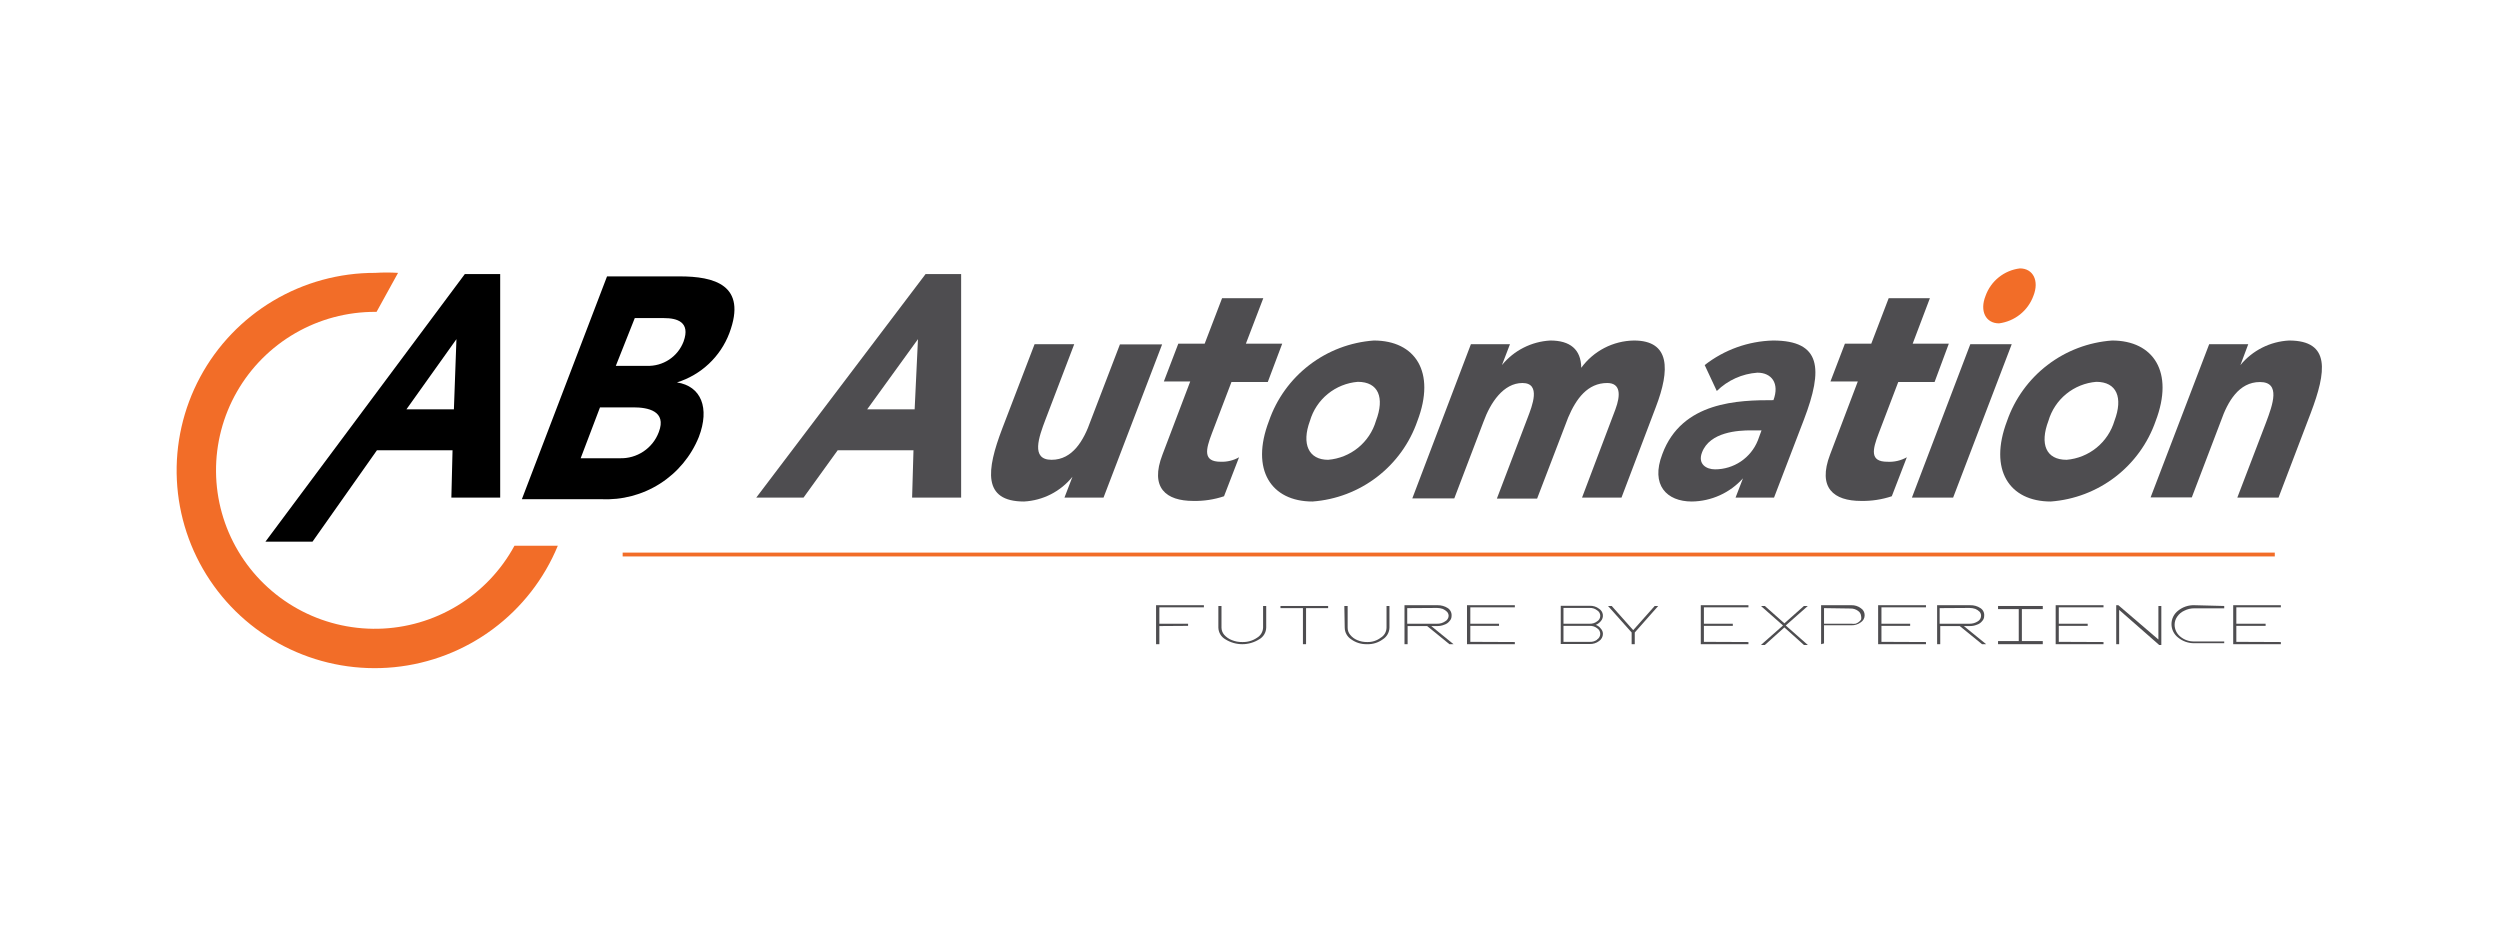 <svg width="326" height="122" viewBox="0 0 326 122" fill="none" xmlns="http://www.w3.org/2000/svg">
<g clip-path="url(#clip0_45_104)">
<path d="M120.697 35.736H125.332V64.889H118.939L119.118 58.712H109.236L104.779 64.889H98.615L120.697 35.736ZM119.703 44.225L113.081 53.375H119.27L119.703 44.225Z" fill="#4E4D50"/>
<path d="M143.898 64.889H138.805L139.849 62.169C139.082 63.12 138.123 63.898 137.035 64.454C135.947 65.01 134.753 65.332 133.533 65.397C128.082 65.397 128.643 61.28 130.68 55.917L134.908 44.886H140.078L136.334 54.697C135.468 56.984 134.373 59.958 137.124 59.958C139.874 59.958 141.326 57.416 142.217 54.875L146.038 44.911H151.539L143.898 64.889Z" fill="#4E4D50"/>
<path d="M165.318 49.817H160.581L158.034 56.501C157.219 58.636 156.837 60.212 159.18 60.212C160.017 60.243 160.846 60.041 161.574 59.627L159.613 64.711C158.325 65.143 156.972 65.349 155.614 65.321C152.049 65.321 149.909 63.618 151.59 59.272L155.207 49.74H151.768L153.653 44.81H157.091L159.358 38.888H164.732L162.465 44.81H167.202L165.318 49.817Z" fill="#4E4D50"/>
<path d="M179.147 44.403C184.547 44.403 187.272 48.495 184.827 54.9C183.825 57.792 181.995 60.328 179.564 62.193C177.134 64.059 174.208 65.173 171.15 65.397C165.776 65.397 163.026 61.28 165.471 54.9C166.47 52.006 168.299 49.469 170.73 47.603C173.161 45.737 176.088 44.624 179.147 44.403ZM173.188 59.958C174.621 59.84 175.985 59.291 177.099 58.384C178.213 57.476 179.025 56.252 179.427 54.875C180.574 51.85 179.759 49.791 177.059 49.791C175.625 49.909 174.262 50.458 173.147 51.365C172.033 52.273 171.221 53.497 170.819 54.875C169.698 57.899 170.641 59.958 173.188 59.958Z" fill="#4E4D50"/>
<path d="M191.805 44.886H196.899L195.855 47.605C196.625 46.661 197.585 45.888 198.673 45.337C199.761 44.785 200.952 44.467 202.171 44.403C204.718 44.403 206.17 45.547 206.195 47.961C206.986 46.876 208.019 45.99 209.212 45.372C210.406 44.754 211.727 44.423 213.072 44.403C217.809 44.403 217.783 48.215 215.924 53.07L211.442 64.889H206.297L210.652 53.375C211.34 51.52 211.34 49.944 209.582 49.944C207.035 49.944 205.533 51.977 204.489 54.443L200.439 65.016H195.193L199.217 54.443C199.777 52.968 200.999 49.944 198.529 49.944C196.058 49.944 194.352 52.485 193.435 55.027L189.64 64.99H184.165L191.805 44.886Z" fill="#4E4D50"/>
<path d="M227.283 62.373C226.442 63.311 225.415 64.065 224.266 64.585C223.117 65.106 221.872 65.383 220.611 65.397C217.351 65.397 215.211 63.262 216.765 59.221C219.312 52.307 226.774 52.18 231.257 52.18C232.072 49.995 231.027 48.597 229.168 48.597C227.173 48.737 225.294 49.584 223.871 50.986L222.291 47.605C224.841 45.61 227.967 44.487 231.206 44.403C237.471 44.403 237.776 48.063 235.23 54.722L231.333 64.889H226.316L227.283 62.373ZM228.328 56.12C226.698 56.12 222.954 56.298 221.935 59.017C221.375 60.492 222.47 61.203 223.641 61.203C224.841 61.203 226.013 60.845 227.007 60.175C228.001 59.505 228.772 58.553 229.219 57.442L229.703 56.12H228.328Z" fill="#4E4D50"/>
<path d="M252.268 49.817H247.531L244.984 56.501C244.169 58.636 243.787 60.212 246.105 60.212C246.992 60.265 247.876 60.062 248.651 59.627L246.69 64.711C245.402 65.14 244.05 65.346 242.692 65.321C239.101 65.321 236.987 63.618 238.642 59.272L242.259 49.74H238.693L240.578 44.81H244.016L246.283 38.888H251.657L249.415 44.81H254.127L252.268 49.817Z" fill="#4E4D50"/>
<path d="M256.929 44.886H262.328L254.687 64.889H249.313L256.929 44.886Z" fill="#4E4D50"/>
<path d="M275.419 44.403C280.793 44.403 283.543 48.495 281.098 54.9C280.093 57.79 278.263 60.324 275.833 62.189C273.403 64.055 270.479 65.169 267.422 65.397C262.022 65.397 259.297 61.28 261.717 54.9C262.721 52.004 264.554 49.466 266.99 47.6C269.425 45.734 272.356 44.623 275.419 44.403ZM269.485 59.958C270.917 59.837 272.279 59.287 273.393 58.38C274.506 57.472 275.319 56.251 275.725 54.875C276.871 51.85 276.03 49.791 273.356 49.791C271.923 49.909 270.559 50.458 269.445 51.365C268.33 52.273 267.519 53.497 267.116 54.875C265.97 57.899 266.785 59.958 269.485 59.958Z" fill="#4E4D50"/>
<path d="M288.077 44.886H293.171L292.152 47.605C292.927 46.66 293.892 45.887 294.984 45.336C296.076 44.784 297.272 44.467 298.494 44.403C303.944 44.403 303.358 48.495 301.321 53.858L297.119 64.889H291.745L295.489 55.103C296.354 52.79 297.45 49.817 294.699 49.817C291.948 49.817 290.497 52.358 289.605 54.9L285.81 64.863H280.437L288.077 44.886Z" fill="#4E4D50"/>
<path d="M263.398 34.999C265.104 34.999 265.945 36.6 265.155 38.583C264.809 39.532 264.208 40.369 263.417 41.001C262.627 41.633 261.677 42.036 260.673 42.166C258.941 42.166 258.126 40.565 258.915 38.583C259.254 37.628 259.853 36.787 260.645 36.154C261.437 35.52 262.39 35.12 263.398 34.999Z" fill="#F26D28"/>
<path d="M79.157 36.041H88.632C93.063 36.041 97.495 37.108 95.1 43.462C94.523 44.976 93.608 46.339 92.426 47.448C91.243 48.558 89.824 49.385 88.275 49.867C91.433 50.35 92.579 53.197 91.127 56.984C90.114 59.49 88.342 61.617 86.059 63.071C83.777 64.524 81.097 65.231 78.393 65.092H68.053L79.157 36.041ZM75.719 59.755H80.813C81.912 59.792 82.996 59.483 83.91 58.871C84.824 58.26 85.522 57.378 85.906 56.349C86.976 53.578 84.455 53.121 82.621 53.121H78.24L75.719 59.755ZM80.303 47.707H84.353C85.384 47.746 86.401 47.46 87.261 46.89C88.12 46.32 88.778 45.494 89.141 44.53C90.058 41.988 88.3 41.48 86.594 41.48H82.774L80.303 47.707Z" fill="black"/>
<path d="M60.615 35.736H65.225V64.889H58.858L59.011 58.712H49.154L40.75 70.633H34.612L60.615 35.736ZM59.52 44.225L53 53.375H59.189L59.52 44.225Z" fill="black"/>
<path d="M67.085 71.167C65.342 74.38 62.777 77.074 59.651 78.975C56.525 80.877 52.95 81.917 49.289 81.99C45.629 82.063 42.015 81.166 38.815 79.391C35.615 77.616 32.944 75.026 31.074 71.885C29.204 68.745 28.202 65.165 28.17 61.512C28.138 57.858 29.077 54.262 30.891 51.089C32.706 47.916 35.331 45.279 38.499 43.449C41.667 41.618 45.265 40.658 48.926 40.667H49.104L51.906 35.583C50.913 35.519 49.918 35.519 48.926 35.583C44.244 35.571 39.647 36.829 35.626 39.223C31.605 41.617 28.312 45.057 26.099 49.174C23.887 53.292 22.837 57.932 23.063 62.599C23.289 67.266 24.782 71.784 27.382 75.669C29.982 79.555 33.592 82.662 37.825 84.658C42.058 86.654 46.755 87.464 51.414 87.002C56.073 86.539 60.519 84.821 64.275 82.032C68.031 79.243 70.957 75.487 72.739 71.167H67.085Z" fill="#F26D28"/>
<path d="M81.194 72.31H296.634" stroke="#F26D28" stroke-width="0.5" stroke-miterlimit="10"/>
<path d="M151.182 81.638V84.002H150.75V78.919H156.989V79.198H151.182V81.333H154.926V81.613L151.182 81.638Z" fill="#4E4D50"/>
<path d="M158.874 79.02H159.282V81.842C159.284 82.188 159.411 82.521 159.638 82.782C159.909 83.087 160.25 83.322 160.631 83.468C161.059 83.645 161.519 83.731 161.981 83.722C162.67 83.748 163.349 83.552 163.917 83.163C164.149 83.027 164.343 82.834 164.481 82.603C164.619 82.372 164.697 82.11 164.706 81.842V79.02H165.114V81.842C165.106 82.153 165.017 82.457 164.857 82.725C164.696 82.992 164.469 83.213 164.197 83.367C163.538 83.782 162.774 84.003 161.994 84.003C161.214 84.003 160.45 83.782 159.791 83.367C159.519 83.213 159.292 82.992 159.131 82.725C158.97 82.457 158.882 82.153 158.874 81.842V79.02Z" fill="#4E4D50"/>
<path d="M175.301 79.02H175.734V81.842C175.727 82.185 175.845 82.519 176.065 82.782C176.308 83.085 176.623 83.321 176.982 83.468C177.384 83.642 177.818 83.729 178.256 83.722C178.897 83.747 179.527 83.55 180.038 83.163C180.269 83.028 180.461 82.834 180.595 82.603C180.729 82.371 180.8 82.109 180.803 81.842V79.02H181.185V81.842C181.177 82.147 181.094 82.447 180.943 82.713C180.792 82.979 180.578 83.203 180.319 83.367C179.723 83.806 178.996 84.03 178.256 84.002C177.516 84.026 176.79 83.802 176.193 83.367C175.937 83.202 175.726 82.977 175.579 82.71C175.432 82.444 175.354 82.145 175.352 81.842L175.301 79.02Z" fill="#4E4D50"/>
<path d="M169.902 84.002V79.3H166.973V79.02H173.188V79.3H170.31V84.002H169.902Z" fill="#4E4D50"/>
<path d="M189.284 80.342C189.285 80.579 189.193 80.807 189.029 80.978C188.855 81.205 188.615 81.374 188.342 81.46C188.044 81.585 187.722 81.646 187.399 81.638H186.635L189.539 84.002H189.004L186.1 81.638H183.553V84.002H183.146V78.919H187.45C187.928 78.909 188.398 79.041 188.8 79.3C188.968 79.414 189.101 79.571 189.186 79.754C189.272 79.938 189.305 80.141 189.284 80.342ZM183.503 79.3V81.333H187.399C187.771 81.344 188.137 81.238 188.443 81.028C188.575 80.959 188.686 80.857 188.766 80.732C188.846 80.608 188.893 80.465 188.902 80.317C188.901 80.12 188.829 79.93 188.698 79.783C188.537 79.622 188.347 79.492 188.138 79.402C187.9 79.32 187.651 79.278 187.399 79.275L183.503 79.3Z" fill="#4E4D50"/>
<path d="M197.536 83.722V84.002H191.296V78.919H197.536V79.198H191.729V81.333H195.473V81.613H191.729V83.697L197.536 83.722Z" fill="#4E4D50"/>
<path d="M203.521 81.333V78.995H207.316C207.747 78.98 208.17 79.114 208.513 79.376C208.647 79.459 208.76 79.569 208.846 79.701C208.932 79.832 208.988 79.981 209.01 80.136C209.032 80.291 209.019 80.449 208.973 80.599C208.927 80.749 208.848 80.887 208.742 81.003C208.565 81.217 208.338 81.383 208.08 81.486C208.347 81.571 208.579 81.741 208.742 81.969C208.919 82.154 209.019 82.399 209.022 82.655C209.021 82.841 208.973 83.024 208.884 83.188C208.796 83.352 208.668 83.492 208.513 83.595C208.17 83.857 207.747 83.992 207.316 83.977H203.521V81.333ZM203.878 79.275V81.333H207.316C207.656 81.345 207.99 81.237 208.258 81.028C208.385 80.954 208.49 80.849 208.563 80.722C208.636 80.594 208.675 80.451 208.675 80.304C208.675 80.157 208.636 80.013 208.563 79.886C208.49 79.759 208.385 79.653 208.258 79.58C207.99 79.371 207.656 79.263 207.316 79.275H203.878ZM208.258 83.392C208.385 83.315 208.489 83.207 208.562 83.078C208.634 82.948 208.672 82.803 208.672 82.655C208.672 82.507 208.634 82.362 208.562 82.233C208.489 82.103 208.385 81.995 208.258 81.918C207.99 81.709 207.656 81.601 207.316 81.613H203.878V83.697H207.316C207.653 83.716 207.986 83.617 208.258 83.418V83.392Z" fill="#4E4D50"/>
<path d="M215.771 79.02H216.23L213.173 82.477V84.002H212.766V82.477L209.684 79.02H210.168L212.97 82.172L215.771 79.02Z" fill="#4E4D50"/>
<path d="M258.737 80.317C258.742 80.562 258.65 80.799 258.482 80.978C258.308 81.205 258.068 81.374 257.795 81.46C257.488 81.587 257.159 81.648 256.827 81.638H256.088L258.992 84.002H258.457L255.553 81.638H253.007V84.002H252.599V78.919H256.903C257.382 78.902 257.854 79.035 258.253 79.3C258.421 79.408 258.555 79.56 258.64 79.74C258.726 79.919 258.759 80.119 258.737 80.317ZM252.93 79.3V81.333H256.827C257.206 81.341 257.579 81.235 257.897 81.028C258.028 80.956 258.138 80.849 258.214 80.719C258.29 80.589 258.33 80.442 258.33 80.291C258.332 80.106 258.269 79.926 258.151 79.783C257.99 79.622 257.8 79.492 257.591 79.402C257.345 79.318 257.087 79.275 256.827 79.275L252.93 79.3Z" fill="#4E4D50"/>
<path d="M227.996 83.722V84.002H221.782V78.919H227.996V79.198H222.189V81.333H225.959V81.613H222.189V83.697L227.996 83.722Z" fill="#4E4D50"/>
<path d="M251.148 83.722V84.002H244.908V78.919H251.148V79.198H245.341V81.333H249.085V81.613H245.341V83.697L251.148 83.722Z" fill="#4E4D50"/>
<path d="M297.424 83.722V84.002H291.209V78.919H297.424V79.198H291.617V81.333H295.437V81.613H291.617V83.697L297.424 83.722Z" fill="#4E4D50"/>
<path d="M274.298 83.722V84.002H268.059V78.919H274.298V79.198H268.466V81.333H272.235V81.613H268.466V83.697L274.298 83.722Z" fill="#4E4D50"/>
<path d="M266.378 79.427V79.02H263.653H263.245H260.545V79.427H263.245V83.595H260.545V84.002H266.378V83.595H263.653V79.427H266.378Z" fill="#4E4D50"/>
<path d="M235.23 79.02H235.739L232.861 81.562L235.739 84.104H235.23L232.683 81.816L230.136 84.104H229.626L232.504 81.562L229.626 79.02H230.136L232.683 81.282L235.23 79.02Z" fill="#4E4D50"/>
<path d="M237.471 84.002V78.919H241.418C241.857 78.904 242.289 79.038 242.641 79.3C242.797 79.396 242.926 79.531 243.016 79.691C243.105 79.851 243.151 80.032 243.15 80.215C243.153 80.402 243.108 80.587 243.019 80.752C242.929 80.916 242.799 81.055 242.641 81.155C242.289 81.417 241.857 81.552 241.418 81.537H237.853V83.9L237.471 84.002ZM237.853 79.3V81.333H241.418C241.596 81.358 241.776 81.358 241.953 81.333C242.112 81.288 242.26 81.21 242.386 81.105C242.513 81.021 242.618 80.907 242.692 80.774C242.718 80.64 242.718 80.502 242.692 80.368C242.684 80.225 242.643 80.087 242.572 79.964C242.502 79.84 242.403 79.735 242.284 79.656C242.004 79.451 241.664 79.343 241.316 79.351L237.853 79.3Z" fill="#4E4D50"/>
<path d="M276.336 79.529V84.002H275.954V78.919H276.234L281.455 83.392V79.02H281.837V84.104H281.557L276.336 79.529Z" fill="#4E4D50"/>
<path d="M290.038 79.02V79.325H286.141C285.69 79.321 285.244 79.426 284.842 79.63C284.46 79.799 284.133 80.072 283.9 80.418C283.681 80.731 283.565 81.104 283.569 81.486C283.573 81.778 283.642 82.067 283.769 82.33C283.897 82.593 284.08 82.826 284.307 83.011C284.82 83.44 285.473 83.666 286.141 83.646H290.038V83.875H286.141C285.371 83.888 284.622 83.627 284.027 83.138C283.758 82.931 283.54 82.666 283.389 82.362C283.239 82.058 283.161 81.723 283.161 81.384C283.161 81.045 283.239 80.711 283.389 80.407C283.54 80.103 283.758 79.837 284.027 79.63C284.624 79.148 285.374 78.896 286.141 78.919L290.038 79.02Z" fill="#4E4D50"/>
</g>
<defs>
<clipPath id="clip0_45_104">
<rect width="326" height="122" fill="white"/>
</clipPath>
</defs>
</svg>
